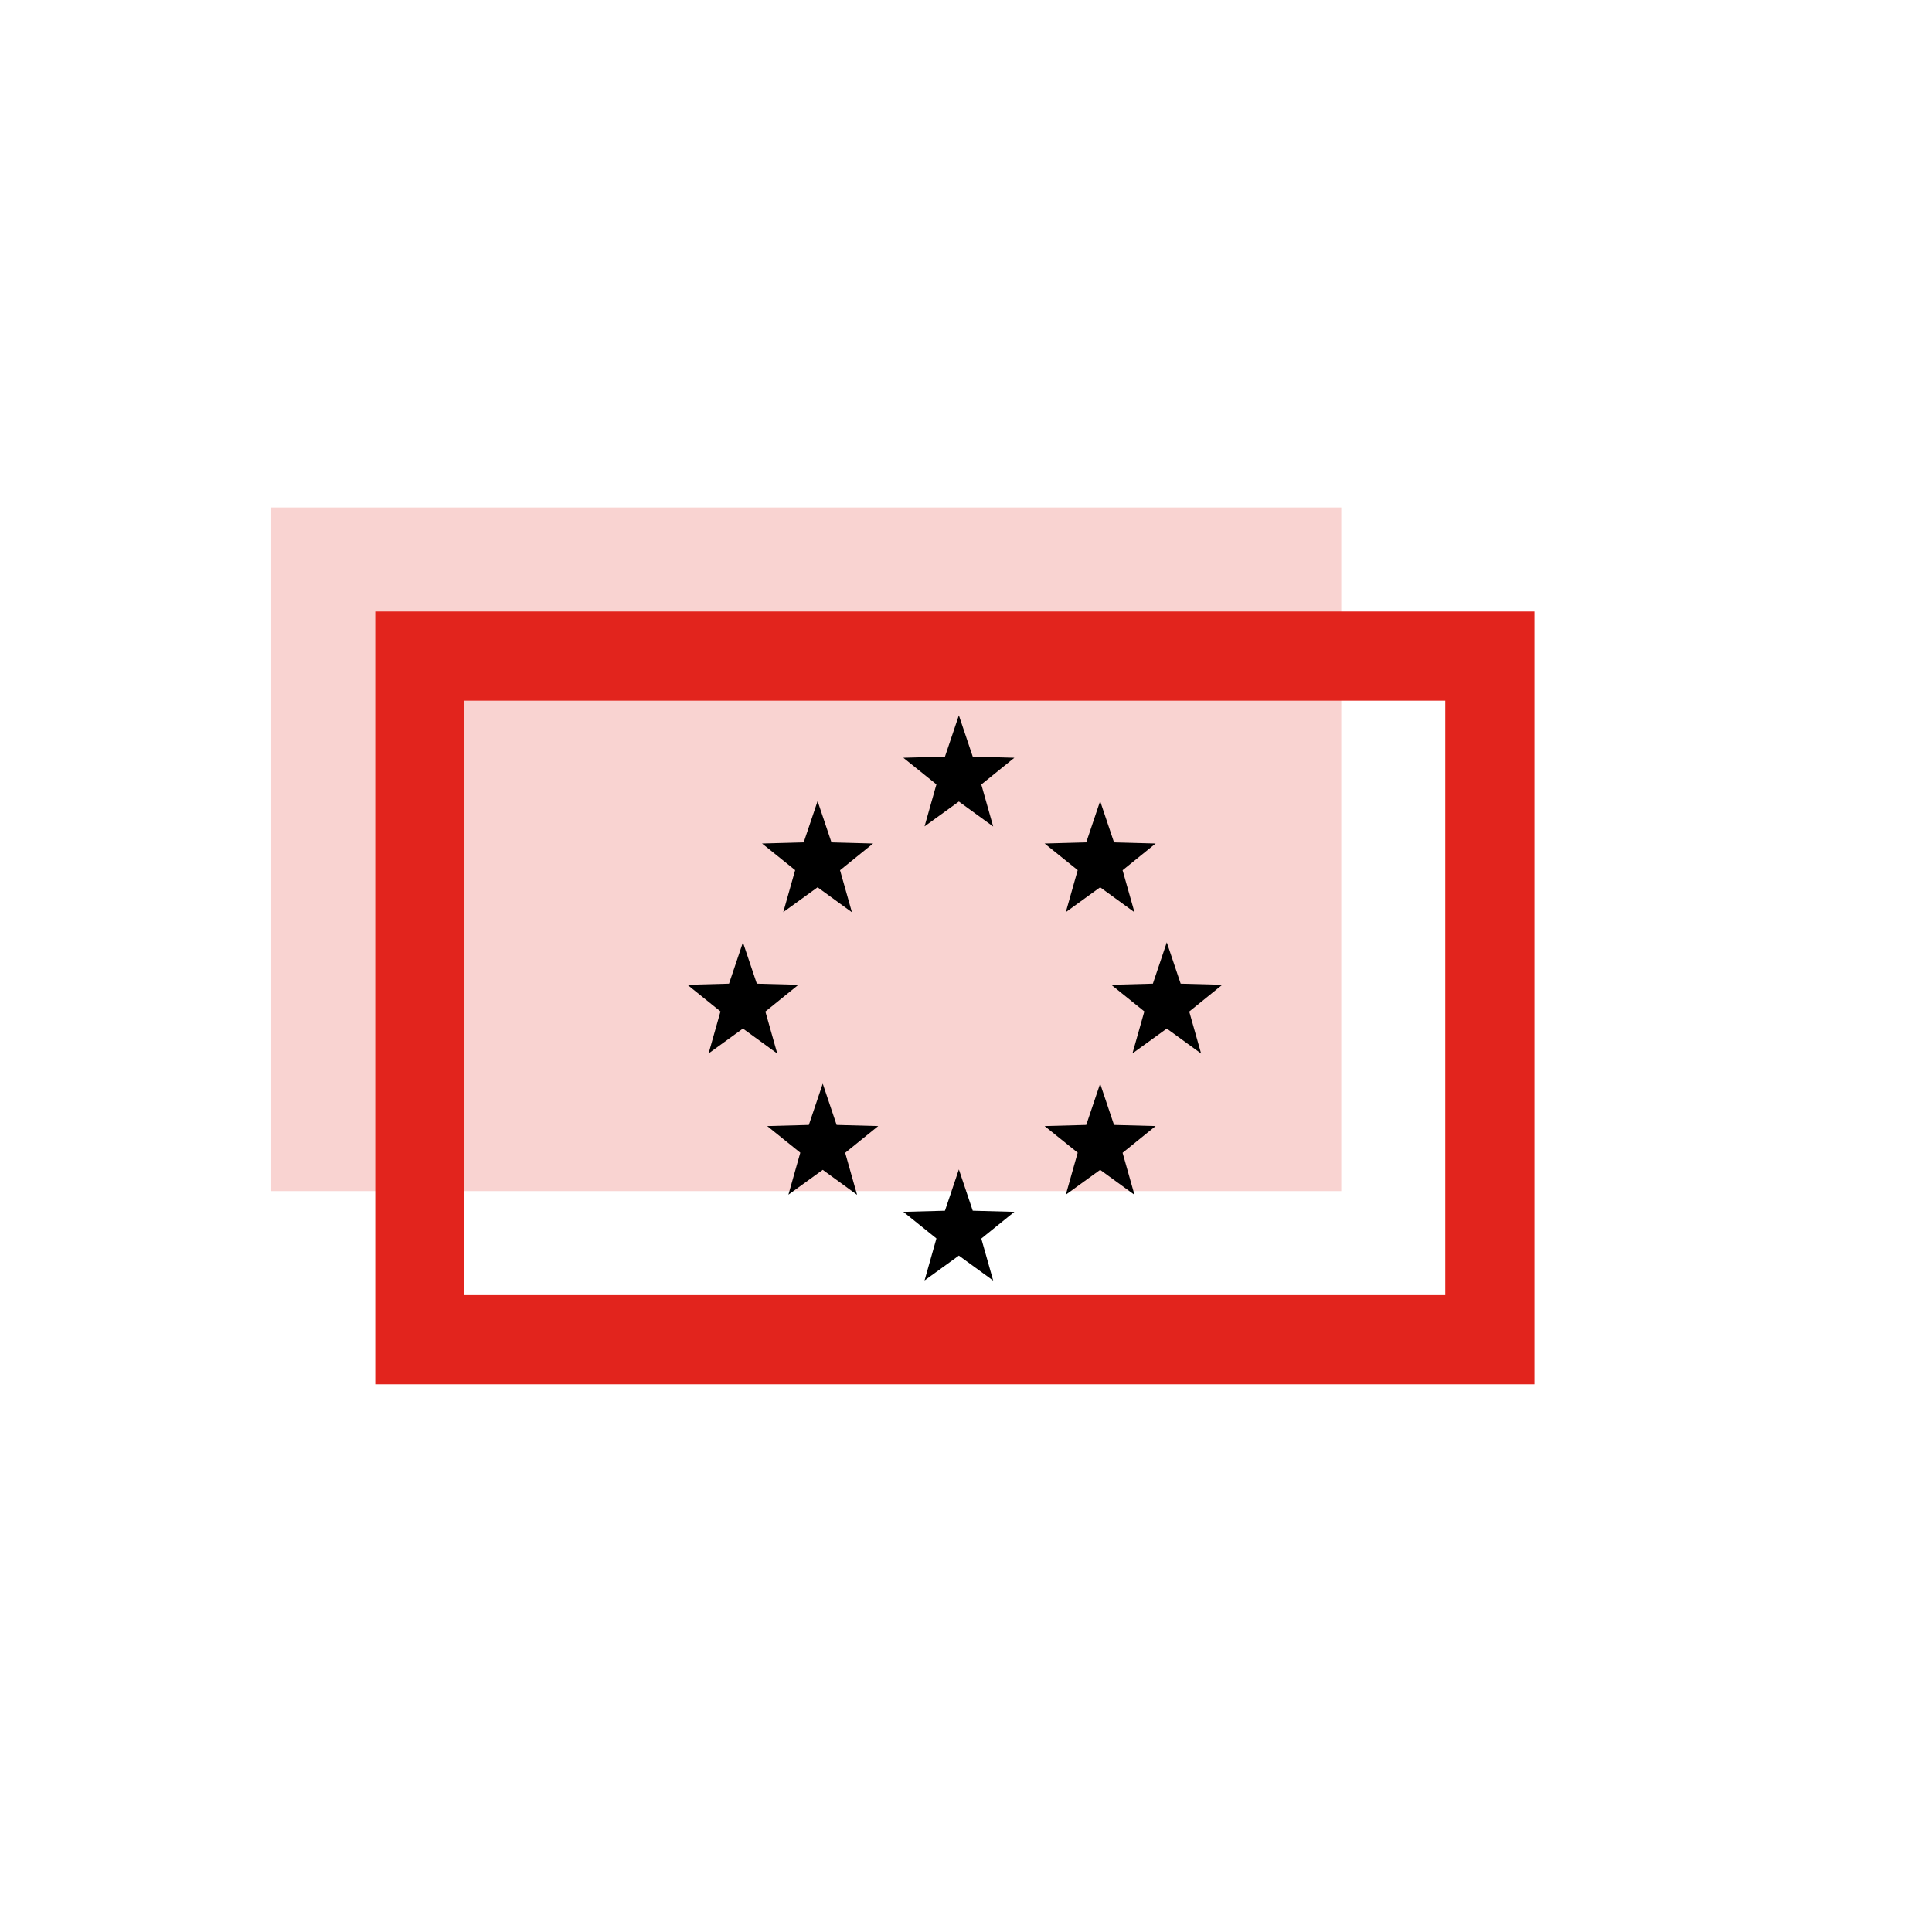 <?xml version="1.0" encoding="UTF-8"?> <svg xmlns="http://www.w3.org/2000/svg" width="65" height="65" viewBox="0 0 65 65"><g id="EU_VYROBEK_IKONA" transform="translate(-928 -3182)"><rect id="Rectangle_155" data-name="Rectangle 155" width="65" height="65" transform="translate(928 3182)" fill="none"></rect><g id="EU_VLAJKA_IKONA" transform="translate(937.125 3199.073)"><rect id="Rectangle_121" data-name="Rectangle 121" width="36" height="23" fill="#f9d3d1"></rect><rect id="Rectangle_63" data-name="Rectangle 63" width="36" height="23" transform="translate(5 5)" fill="none" stroke="#e2241d" stroke-width="3"></rect><path id="Polygon_4" data-name="Polygon 4" d="M1.868,0l.467,1.389,1.4.038-1.112.9.4,1.413L1.868,2.9.713,3.736l.4-1.413L0,1.427l1.4-.038Z" transform="translate(14.002 14.632)"></path><path id="Polygon_8" data-name="Polygon 8" d="M1.868,0l.467,1.389,1.4.038-1.112.9.4,1.413L1.868,2.9.713,3.736l.4-1.413L0,1.427l1.4-.038Z" transform="translate(16.514 9.879)"></path><path id="Polygon_11" data-name="Polygon 11" d="M1.868,0l.467,1.389,1.4.038-1.112.9.4,1.413L1.868,2.9.713,3.736l.4-1.413L0,1.427l1.4-.038Z" transform="translate(26.02 9.879)"></path><path id="Polygon_9" data-name="Polygon 9" d="M1.868,0l.467,1.389,1.4.038-1.112.9.4,1.413L1.868,2.9.713,3.736l.4-1.413L0,1.427l1.4-.038Z" transform="translate(16.687 19.385)"></path><path id="Polygon_10" data-name="Polygon 10" d="M1.868,0l.467,1.389,1.4.038-1.112.9.4,1.413L1.868,2.9.713,3.736l.4-1.413L0,1.427l1.4-.038Z" transform="translate(26.02 19.385)"></path><path id="Polygon_5" data-name="Polygon 5" d="M1.868,0l.467,1.389,1.4.038-1.112.9.4,1.413L1.868,2.9.713,3.736l.4-1.413L0,1.427l1.4-.038Z" transform="translate(28.262 14.632)"></path><path id="Polygon_6" data-name="Polygon 6" d="M1.868,0l.467,1.389,1.4.038-1.112.9.4,1.413L1.868,2.9.713,3.736l.4-1.413L0,1.427l1.4-.038Z" transform="translate(21.267 22.271)"></path><path id="Polygon_7" data-name="Polygon 7" d="M1.868,0l.467,1.389,1.4.038-1.112.9.4,1.413L1.868,2.9.713,3.736l.4-1.413L0,1.427l1.4-.038Z" transform="translate(21.267 6.994)"></path></g></g></svg> 